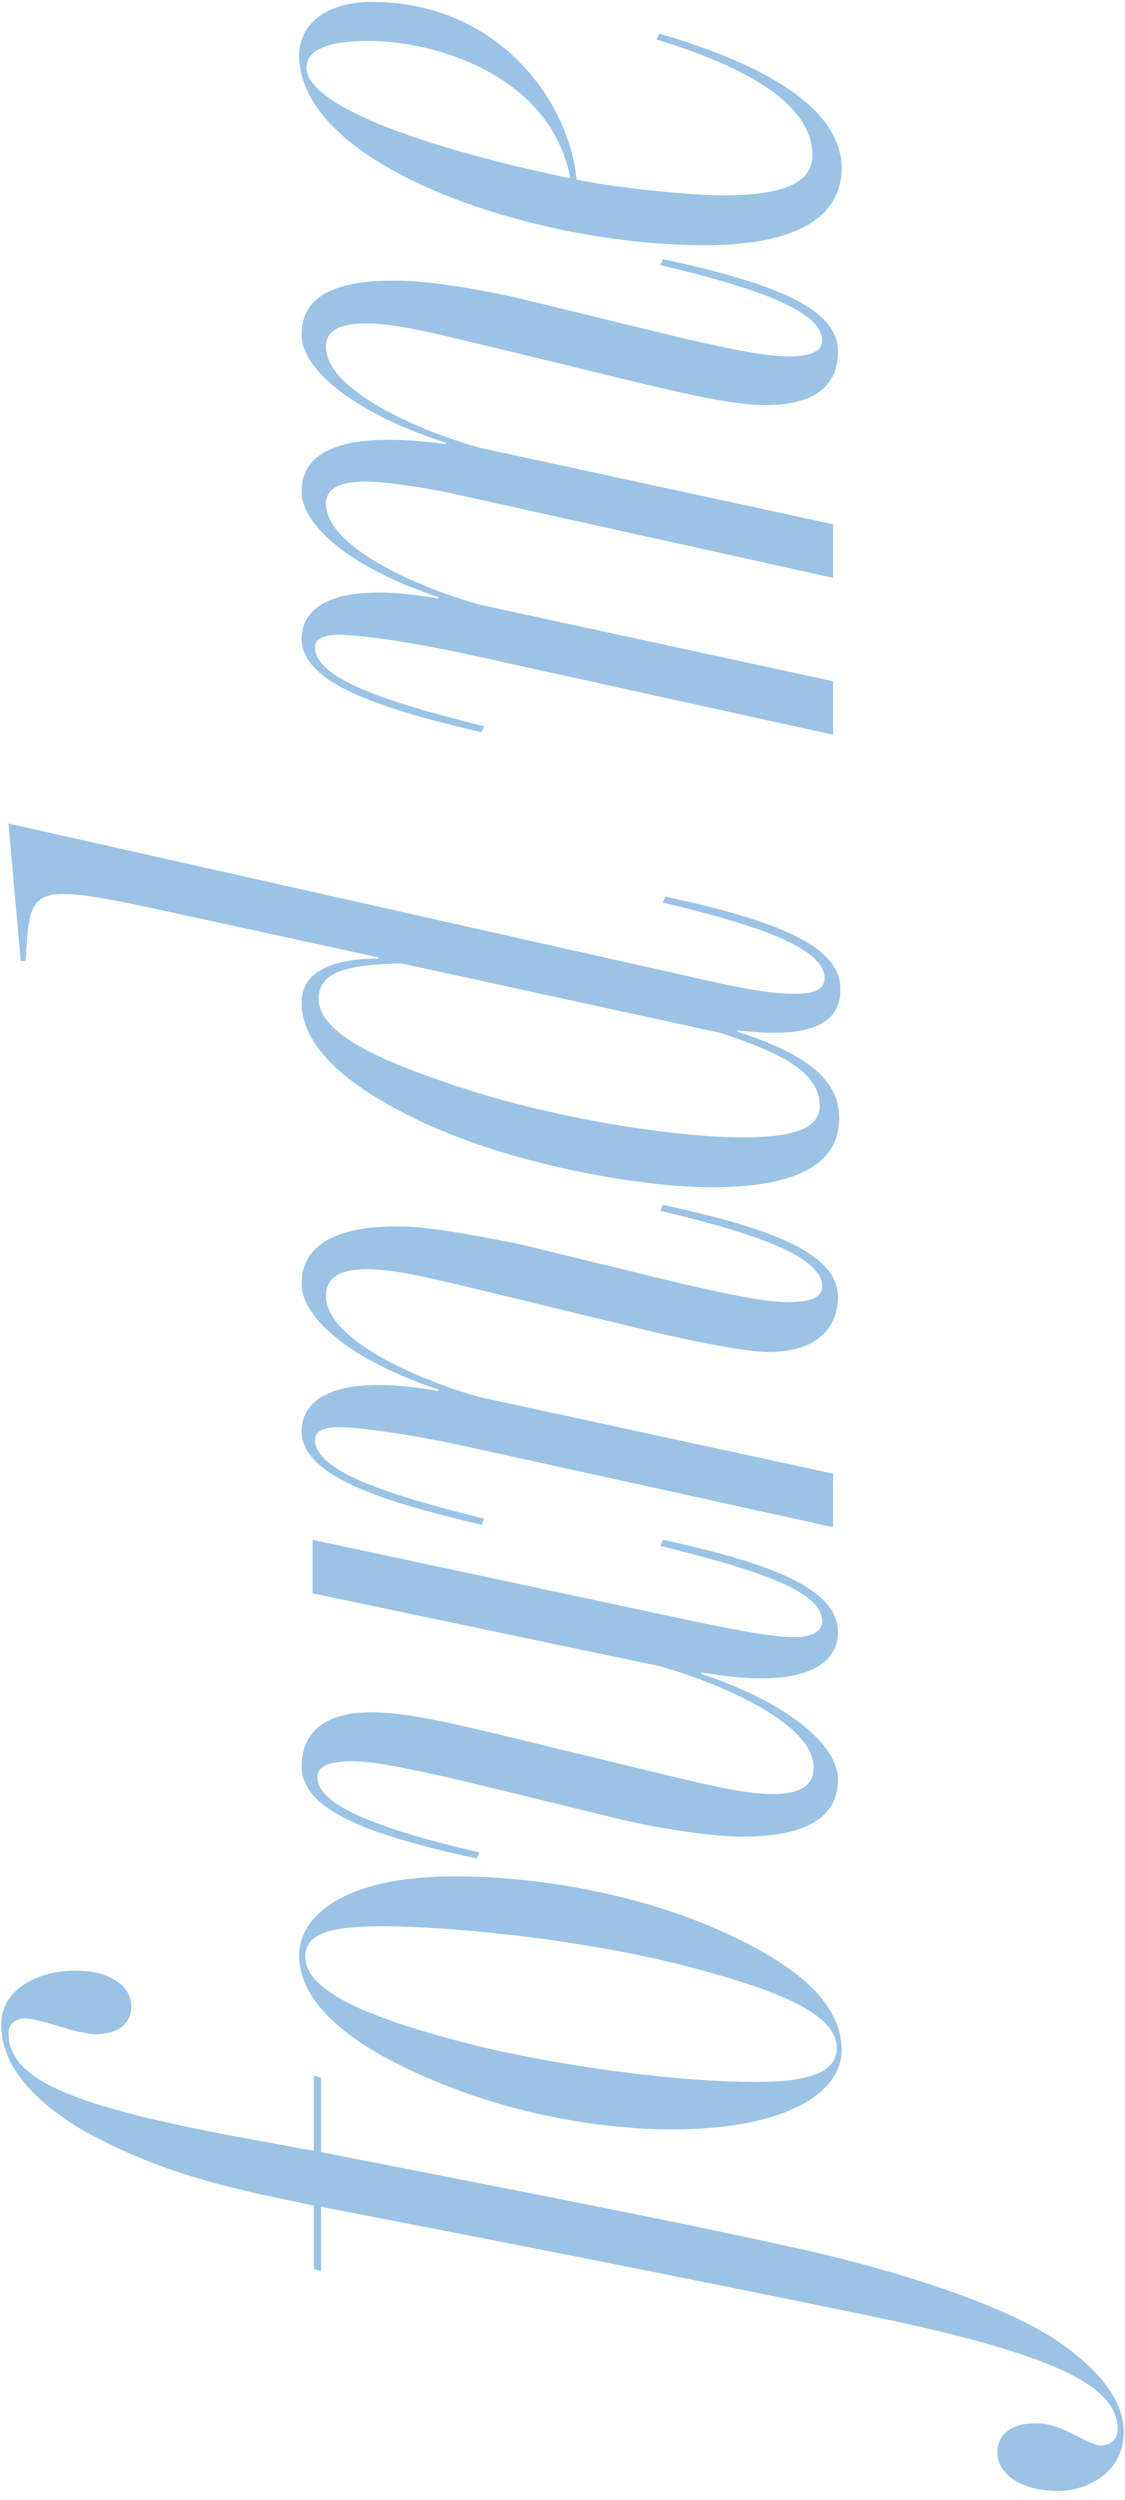 <svg width="185" height="411" viewBox="0 0 185 411" fill="none" xmlns="http://www.w3.org/2000/svg">
<path d="M164 403.2C164 401.4 165 398.2 170.8 398.4C174.8 398.6 177.6 401.2 180.6 402C182.8 402.2 183.8 400.8 183.8 399.4C183.8 392 172.6 386.8 142.4 380.6C111.6 374.2 72.6 366.6 52.8 362.8L52.8 373.4L51.6 373L51.6 362.6L45 361.2C31.6 358.4 22.6 355.2 13.6 350.2C5.2 345.2 0.2 339.4 0.2 332.8C0.2 326.6 7.2 323.6 13.4 324C18.2 324.2 21.6 326.6 21.6 329.8C21.6 332 20.2 334.6 15.2 334.4C11.4 334 7.8 332.2 4.2 331.8C2.6 331.8 1.4 332.8 1.4 334.2C1.4 341.6 10.8 346 38.6 351.2L51.6 353.6L51.6 341.2L52.8 341.6L52.8 353.8C76 358.4 114.8 365.8 135.4 370.6C150.4 374.2 165.8 379.4 173.8 384.8C181.2 389.8 184.8 395 184.8 399.8C184.8 406.6 178.4 410.2 172 409.4C166.6 408.8 164 406 164 403.2ZM110.4 350.07C98.8 350.07 84.8 347.47 73.4 342.87C59.6 337.47 49.2 330.27 49.2 321.47C49.2 315.07 56.4 308.47 74.8 308.47C89.2 308.47 105.8 311.67 118.6 317.47C130.2 322.67 138.4 328.87 138.4 337.07C138.4 343.47 130.4 350.07 110.4 350.07ZM124.2 342.27C133.2 342.27 137.6 340.67 137.6 336.67C137.6 330.87 127.2 327.07 113.8 323.47C96.4 318.87 74.2 316.67 62.8 316.67C53.8 316.67 50.2 318.07 50.2 321.67C50.2 327.67 61.8 332.07 77.4 336.07C91.8 339.67 111.4 342.27 124.2 342.27ZM122 301.944C116.2 301.944 106.2 300.144 101.4 298.944L76 292.744C69 291.144 62 289.544 57.8 289.544C54.6 289.544 52.2 290.144 52.2 292.144C52.2 296.744 61.8 300.544 78.8 304.544L78.4 305.544C61 301.744 49.6 297.744 49.6 290.344C49.6 286.144 52 280.944 62.6 281.544C67.4 281.744 73.6 283.144 80.4 284.744L107.6 291.344C113.6 292.744 121.8 294.944 127 294.944C132.2 294.944 133.8 293.144 133.8 290.544C133.8 283.544 119.2 276.944 108.6 273.944L51.4 261.944L51.4 253.144L110.4 265.744C119.6 267.744 126.8 269.144 130.6 269.144C133.6 269.144 135.2 268.144 135.2 266.544C135.2 261.744 125.6 258.344 108.6 254.144L109 253.144C126.6 256.944 137.8 261.144 137.8 268.344C137.8 273.544 132.4 277.944 115.4 274.944L115.2 275.144C129.2 279.744 137.8 286.744 137.8 292.544C137.8 299.344 131.6 301.944 122 301.944ZM77 237.866C67.8 235.866 60.6 234.866 56.8 234.666C53.8 234.466 51.8 235.066 51.8 236.666C51.8 241.666 62.6 245.466 79.6 249.666L79.2 250.666C62 246.666 49.6 242.466 49.6 235.266C49.6 230.066 55 225.666 72 228.666L72.2 228.466C58.2 223.866 49.6 216.866 49.6 211.066C49.6 203.666 57.2 201.266 67.2 201.666C72 201.866 81.2 203.666 86 204.666L111.4 210.866C118.4 212.466 125.4 214.066 129.6 214.066C132.8 214.066 135.2 213.466 135.2 211.466C135.2 206.866 125.6 203.066 108.6 199.066L109 198.066C126.4 201.866 137.8 205.866 137.8 213.266C137.8 217.466 135.2 222.266 126.4 222.266C122.6 222.266 113.8 220.466 107 218.866L79.8 212.266C73.8 210.866 66.4 208.866 61.2 208.666C55.2 208.466 53.6 210.466 53.6 213.066C53.6 220.066 68.2 226.666 78.8 229.666L137 242.266L137 251.066L77 237.866ZM117 195.188C106.8 195.188 87 192.188 71 185.188C59 179.788 49.6 172.988 49.6 164.788C49.6 159.387 55.4 157.588 62.2 157.588L62.2 157.388L23.6 148.987C17.8 147.787 13.4 146.987 11 146.987C7 146.787 5.6 148.187 5 150.587C4.4 152.987 4.4 155.587 4.2 157.987L3.4 157.987L1.4 135.387L111.8 160.188C118.8 161.788 125.6 163.388 130.8 163.388C134 163.388 135.6 162.587 135.6 160.788C135.6 156.188 126 152.387 109 148.388L109.4 147.387C126.8 151.188 138.2 155.187 138.2 162.587C138.2 167.588 134.6 170.988 121.4 169.388L121.2 169.588C132.4 173.188 138 177.388 138 183.788C138 189.588 134 195.188 117 195.188ZM134.8 181.788C134.8 176.188 128.2 172.988 118.4 169.788L66 158.387C57 158.587 52.4 159.787 52.4 164.187C52.4 169.787 62 174.188 74.6 178.388C90.4 183.788 111 186.988 122 186.988C131.4 186.988 134.8 185.188 134.8 181.788ZM77 107.592C67.8 105.592 60.6 104.592 56.8 104.392C53.8 104.192 51.8 104.792 51.8 106.392C51.8 111.392 62.6 115.192 79.6 119.392L79.2 120.392C62 116.392 49.6 112.192 49.6 104.992C49.6 99.792 55 95.392 72 98.392L72.2 98.192C58.2 93.592 49.6 86.592 49.6 80.792C49.6 73.992 56.6 70.792 73.2 72.992L73.4 72.792C59.4 68.392 49.6 61.192 49.6 54.992C49.6 47.592 57.2 45.792 67.2 46.192C72 46.392 81.2 47.992 86 49.192L111.4 55.392C118.4 56.992 125.4 58.592 129.6 58.592C132.8 58.592 135.2 57.992 135.2 55.992C135.2 51.392 125.6 47.592 108.6 43.592L109 42.592C126.4 46.392 137.8 50.392 137.8 57.792C137.8 61.992 135.6 66.592 126 66.592C120.8 66.592 113.8 64.992 107 63.392L79.8 56.792C73.8 55.392 66.4 53.392 61.2 53.192C55.8 52.992 53.6 54.392 53.6 56.992C53.6 63.992 68.2 70.592 78.8 73.592L137 86.192L137 94.992L76.4 81.592C73.2 80.792 65.6 79.392 61 79.192C56.2 78.992 53.6 80.192 53.6 82.792C53.6 89.792 68.2 96.392 78.8 99.392L137 111.992L137 120.792L77 107.592ZM115.8 40.319C87.6 40.319 49.2 27.319 49.2 9.119C49.2 4.119 53.4 0.319 61.2 0.319C81.8 0.319 93.6 16.519 94.8 29.519C100.4 30.719 112.8 32.119 119 32.119C128.2 32.119 133.6 30.319 133.6 25.519C133.6 17.119 122.6 10.919 108 6.519L108.4 5.519C130.2 11.919 138.4 19.719 138.4 27.719C138.4 33.719 134 40.319 115.8 40.319ZM93.8 29.319C90.6 12.519 71.8 6.719 60.6 6.719C55.2 6.719 50.4 7.719 50.4 11.119C50.4 17.719 71.6 24.719 93.8 29.319Z" fill="#9BC3E6"/>
</svg>
